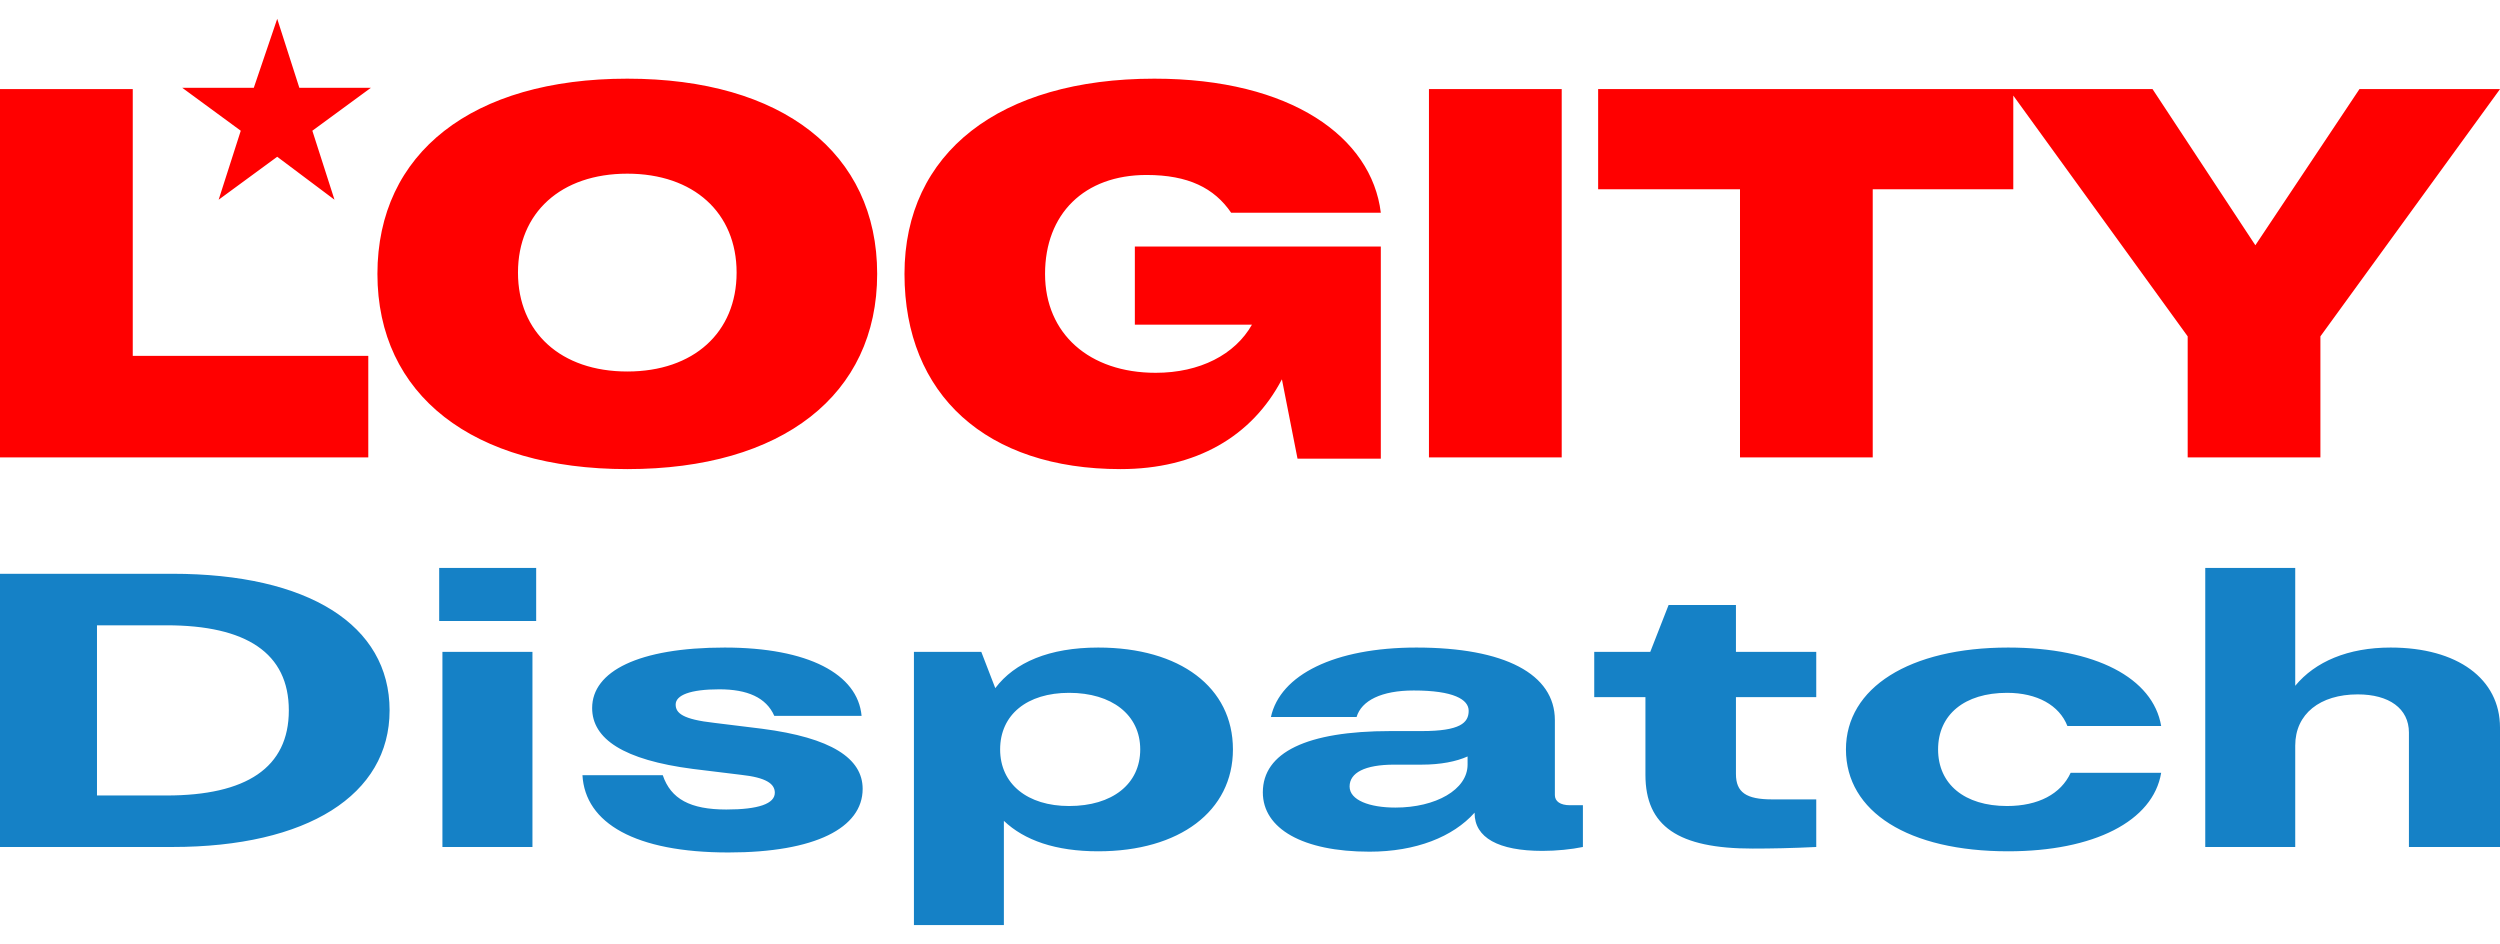 <svg width="98" height="37" viewBox="0 0 98 37" fill="none" xmlns="http://www.w3.org/2000/svg">
<path d="M5.204 3.492H0V17.93H14.437V13.95H5.204V3.492Z" fill="#FF0000"/>
<path d="M8.571 7.829L10.867 6.145L13.112 7.829L12.244 5.125L14.54 3.441H11.734L10.867 0.738L9.949 3.441H7.143L9.438 5.125L8.571 7.829ZM24.59 3.084C18.519 3.084 14.795 5.992 14.795 10.736C14.795 15.481 18.519 18.389 24.59 18.389C30.661 18.389 34.385 15.481 34.385 10.736C34.385 5.992 30.661 3.084 24.59 3.084ZM24.59 14.563C21.988 14.563 20.305 13.032 20.305 10.685C20.305 8.339 21.988 6.808 24.59 6.808C27.192 6.808 28.875 8.339 28.875 10.685C28.875 13.032 27.192 14.563 24.59 14.563ZM44.945 6.859C46.577 6.859 47.598 7.369 48.261 8.339H54.128C53.77 5.38 50.608 3.084 45.251 3.084C39.18 3.084 35.456 5.992 35.456 10.736C35.456 15.481 38.67 18.389 43.925 18.389C46.883 18.389 49.077 17.113 50.251 14.869L50.863 17.981H54.128V9.665H44.486V12.726H49.077C48.414 13.899 47.036 14.614 45.302 14.614C42.7 14.614 40.966 13.083 40.966 10.736C40.966 8.39 42.496 6.859 44.945 6.859ZM61.219 3.492H56.015V17.93H61.219V3.492ZM92.491 3.492L88.41 9.614L84.379 3.492H62.647V7.42H68.208V17.93H73.411V7.42H78.921V3.747L85.757 13.185V17.93H90.96V13.185L98.001 3.492H92.491Z" fill="#FF0000"/>
<path d="M6.759 22.492H0V33.202H6.759C12.04 33.202 15.272 31.167 15.272 27.847C15.272 24.496 12.082 22.492 6.759 22.492ZM6.527 31.183H3.802V24.512H6.527C9.653 24.512 11.322 25.598 11.322 27.847C11.322 30.096 9.653 31.183 6.527 31.183ZM17.216 24.343H21.018V22.262H17.216V24.343ZM17.343 33.202H20.872V25.552H17.343V33.202ZM28.556 33.417C31.957 33.417 33.816 32.453 33.816 30.923C33.816 29.729 32.591 28.918 29.866 28.566L28.007 28.337C26.761 28.199 26.486 27.954 26.486 27.618C26.486 27.25 27.057 27.021 28.197 27.021C29.296 27.021 30.035 27.342 30.352 28.061H33.774C33.626 26.424 31.683 25.384 28.409 25.384C25.029 25.384 23.212 26.317 23.212 27.755C23.212 28.964 24.438 29.79 27.162 30.142L29.042 30.372C30.035 30.479 30.373 30.724 30.373 31.076C30.373 31.504 29.739 31.733 28.472 31.733C27.057 31.733 26.296 31.32 25.98 30.387H22.832C22.938 32.269 24.902 33.417 28.556 33.417ZM43.05 25.384C41.128 25.384 39.776 25.965 39.015 26.975L38.466 25.552H35.826V36.263H39.352V32.177C40.155 32.942 41.381 33.371 43.05 33.371C46.239 33.371 48.331 31.795 48.331 29.377C48.331 26.945 46.26 25.384 43.05 25.384ZM41.909 31.596C40.283 31.596 39.205 30.739 39.205 29.377C39.205 28.015 40.262 27.159 41.909 27.159C43.578 27.159 44.697 28.015 44.697 29.377C44.697 30.739 43.599 31.596 41.909 31.596ZM61.543 31.565C61.163 31.565 60.951 31.412 60.951 31.167V28.23C60.951 26.424 58.987 25.384 55.523 25.384C52.312 25.384 50.179 26.455 49.82 28.107H53.178C53.368 27.465 54.15 27.067 55.417 27.067C56.98 27.067 57.572 27.419 57.572 27.863C57.572 28.337 57.234 28.658 55.734 28.658H54.509C51.214 28.658 49.503 29.5 49.503 31.06C49.503 32.483 51.066 33.386 53.685 33.386C55.502 33.386 56.959 32.805 57.804 31.856V31.871C57.804 32.835 58.733 33.355 60.465 33.355C61.015 33.355 61.606 33.294 62.05 33.202V31.565H61.543ZM54.699 31.657C53.685 31.657 52.904 31.366 52.904 30.831C52.904 30.295 53.495 29.974 54.657 29.974H55.734C56.473 29.974 57.086 29.852 57.529 29.653V29.974C57.529 30.953 56.283 31.657 54.699 31.657ZM71.197 27.327V25.552H68.049V23.716H65.409L64.691 25.552H62.494V27.327H64.501V30.372C64.501 32.392 65.789 33.264 68.704 33.264C69.444 33.264 70.246 33.248 71.197 33.202V31.336H69.465C68.451 31.336 68.049 31.06 68.049 30.341V27.327H71.197ZM78.719 33.371C82.077 33.371 84.401 32.193 84.718 30.295H81.169C80.789 31.122 79.901 31.596 78.676 31.596C77.008 31.596 75.973 30.739 75.973 29.377C75.973 28.015 77.008 27.159 78.676 27.159C79.859 27.159 80.725 27.648 81.042 28.459H84.718C84.401 26.577 82.141 25.384 78.719 25.384C74.853 25.384 72.361 26.96 72.361 29.377C72.361 31.825 74.811 33.371 78.719 33.371ZM93.712 25.384C92.043 25.384 90.755 25.935 89.973 26.883V22.262H86.446V33.202H89.973V29.224C89.973 27.985 90.945 27.22 92.424 27.22C93.649 27.22 94.43 27.771 94.43 28.719V33.202H98V28.52C98 26.608 96.331 25.384 93.712 25.384Z" fill="#1581C6"/>
</svg>
